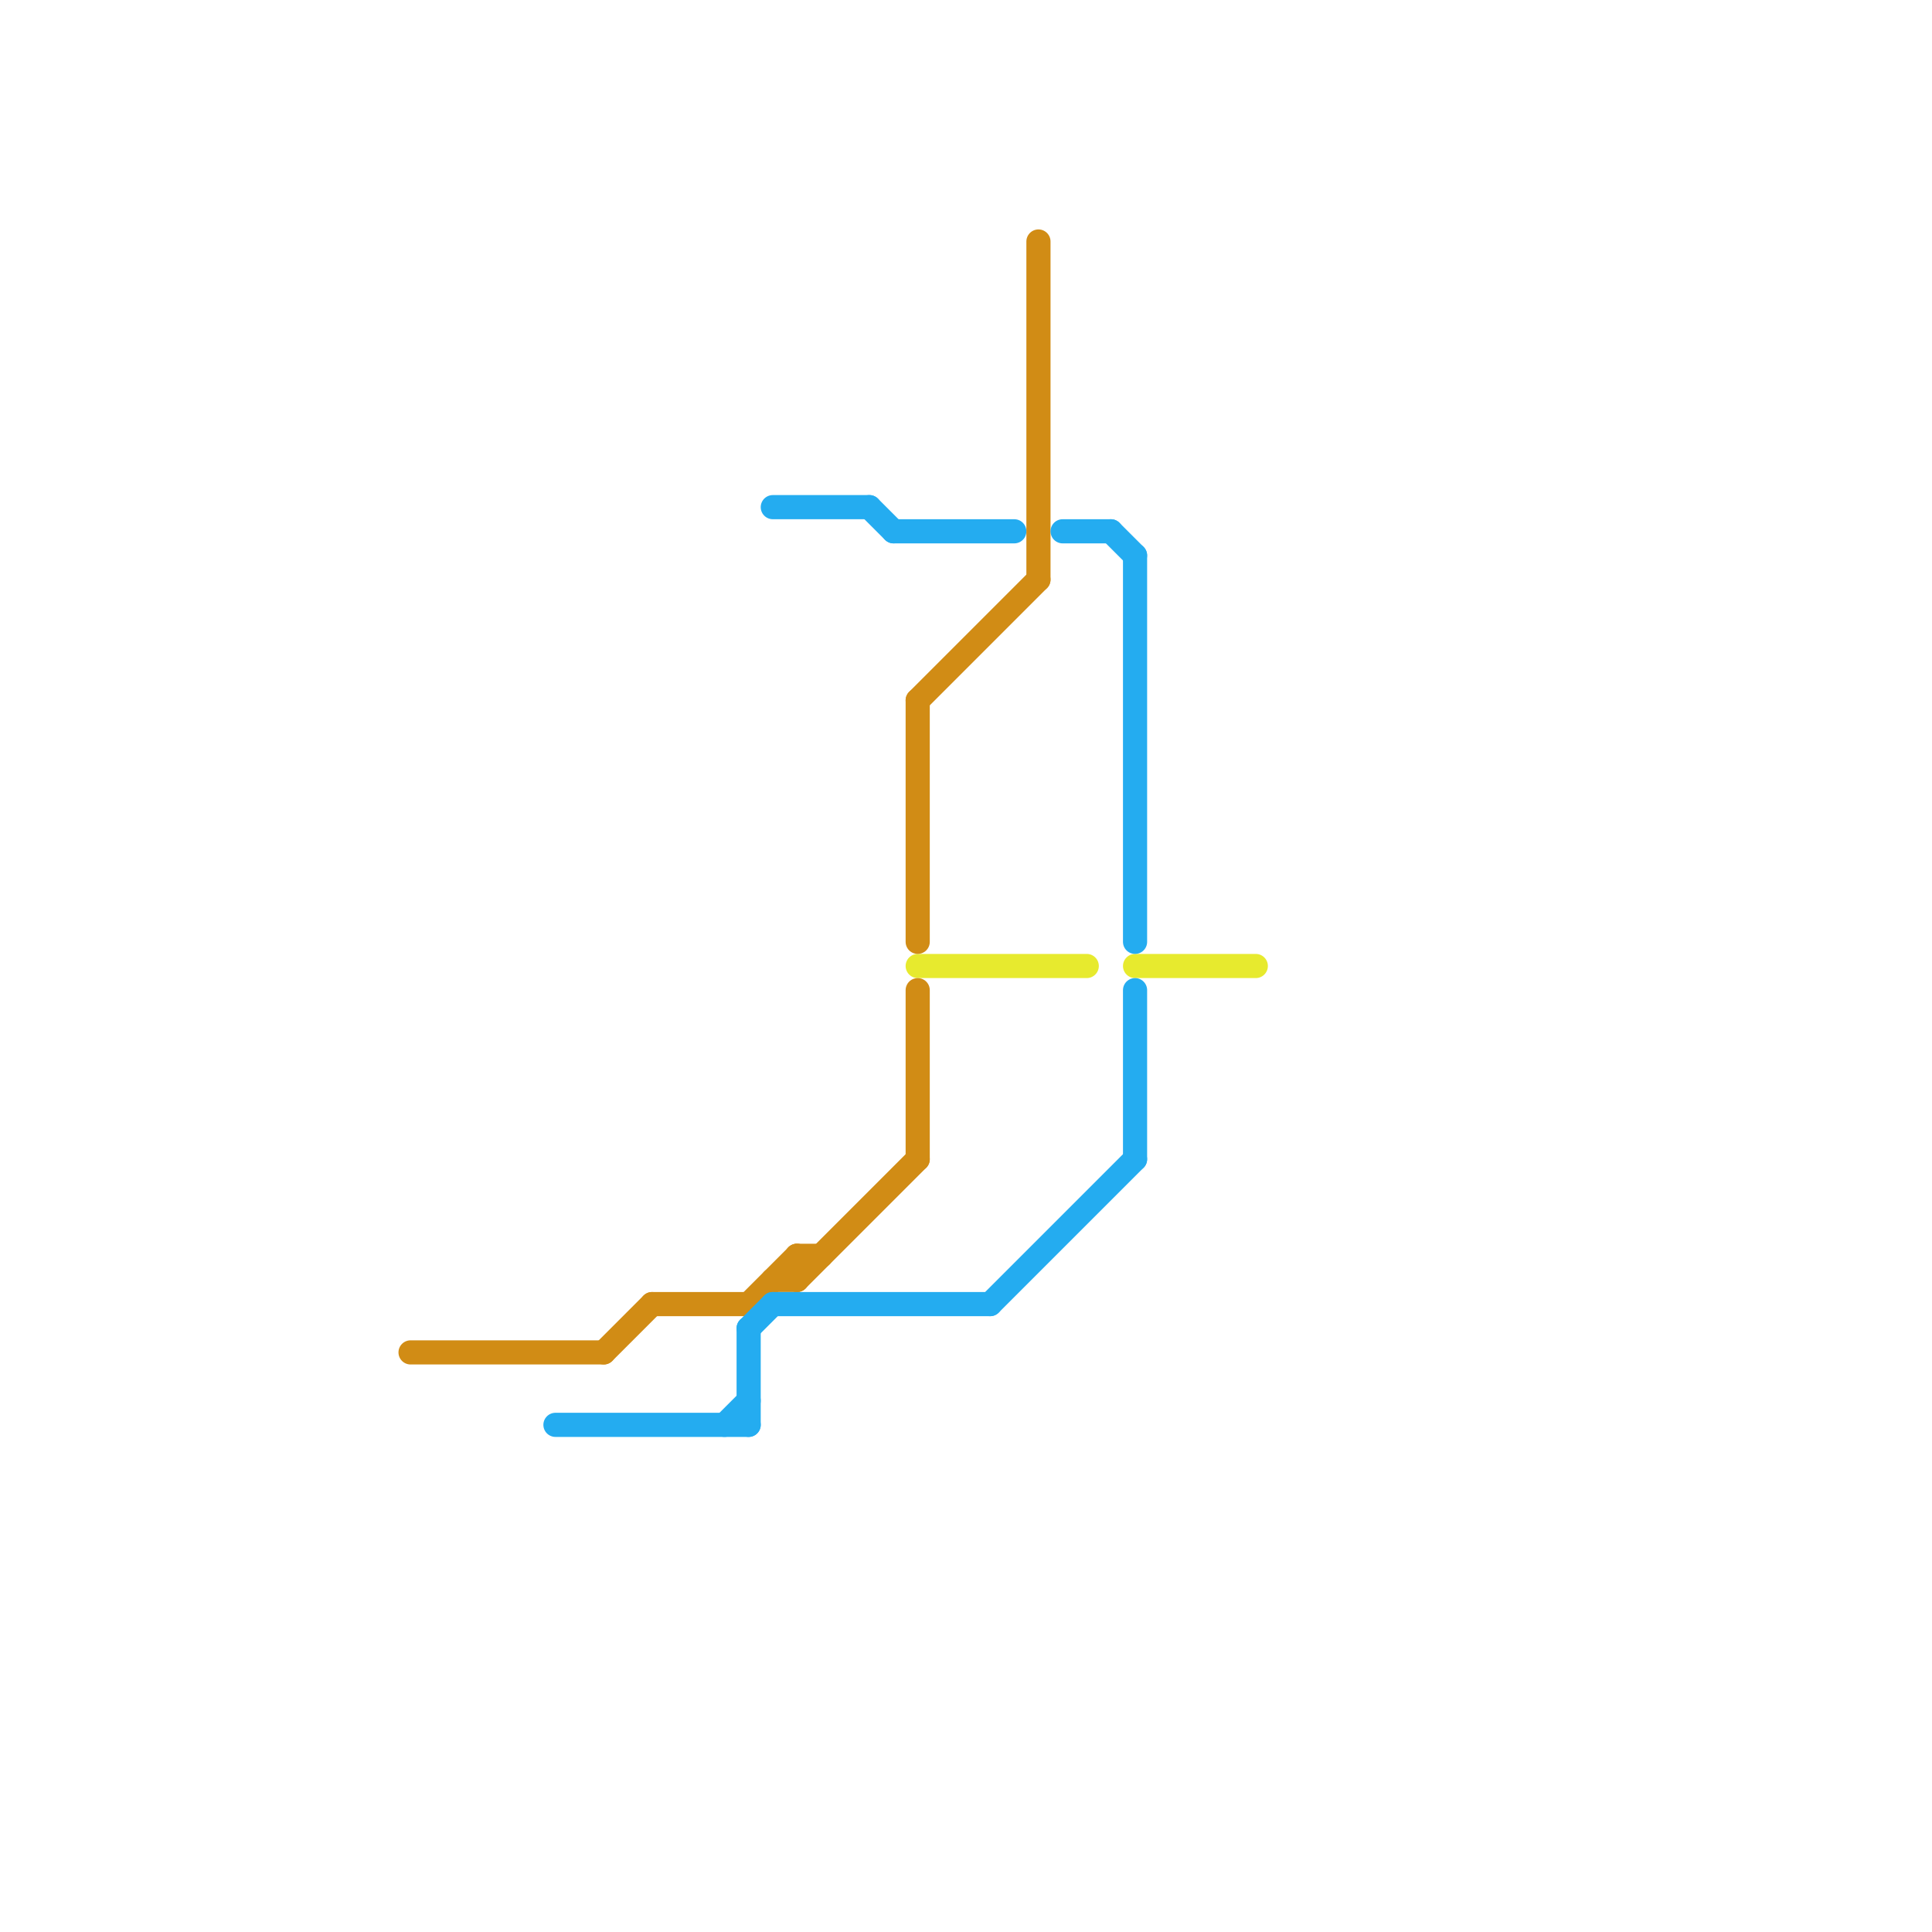 
<svg version="1.1" xmlns="http://www.w3.org/2000/svg" viewBox="0 0 80 80">
<style>text { font: 1px Helvetica; font-weight: 600; white-space: pre; dominant-baseline: central; } line { stroke-width: 1; fill: none; stroke-linecap: round; stroke-linejoin: round; } .c0 { stroke: #e7ea2e } .c1 { stroke: #d18c15 } .c2 { stroke: #24acf0 } .w1 { stroke-width: 1; }</style><defs></defs><line class="c0 " x1="47" y1="40" x2="52" y2="40"/><line class="c0 " x1="38" y1="40" x2="45" y2="40"/><line class="c1 " x1="43" y1="10" x2="43" y2="24"/><line class="c1 " x1="33" y1="52" x2="33" y2="53"/><line class="c1 " x1="25" y1="56" x2="27" y2="54"/><line class="c1 " x1="27" y1="54" x2="31" y2="54"/><line class="c1 " x1="33" y1="53" x2="38" y2="48"/><line class="c1 " x1="38" y1="29" x2="38" y2="39"/><line class="c1 " x1="38" y1="29" x2="43" y2="24"/><line class="c1 " x1="38" y1="41" x2="38" y2="48"/><line class="c1 " x1="17" y1="56" x2="25" y2="56"/><line class="c1 " x1="33" y1="52" x2="34" y2="52"/><line class="c1 " x1="32" y1="53" x2="33" y2="53"/><line class="c1 " x1="31" y1="54" x2="33" y2="52"/><line class="c2 " x1="32" y1="54" x2="41" y2="54"/><line class="c2 " x1="31" y1="55" x2="31" y2="59"/><line class="c2 " x1="47" y1="41" x2="47" y2="48"/><line class="c2 " x1="46" y1="22" x2="47" y2="23"/><line class="c2 " x1="31" y1="55" x2="32" y2="54"/><line class="c2 " x1="44" y1="22" x2="46" y2="22"/><line class="c2 " x1="36" y1="21" x2="37" y2="22"/><line class="c2 " x1="30" y1="59" x2="31" y2="58"/><line class="c2 " x1="32" y1="21" x2="36" y2="21"/><line class="c2 " x1="41" y1="54" x2="47" y2="48"/><line class="c2 " x1="47" y1="23" x2="47" y2="39"/><line class="c2 " x1="23" y1="59" x2="31" y2="59"/><line class="c2 " x1="37" y1="22" x2="42" y2="22"/>
</svg>
